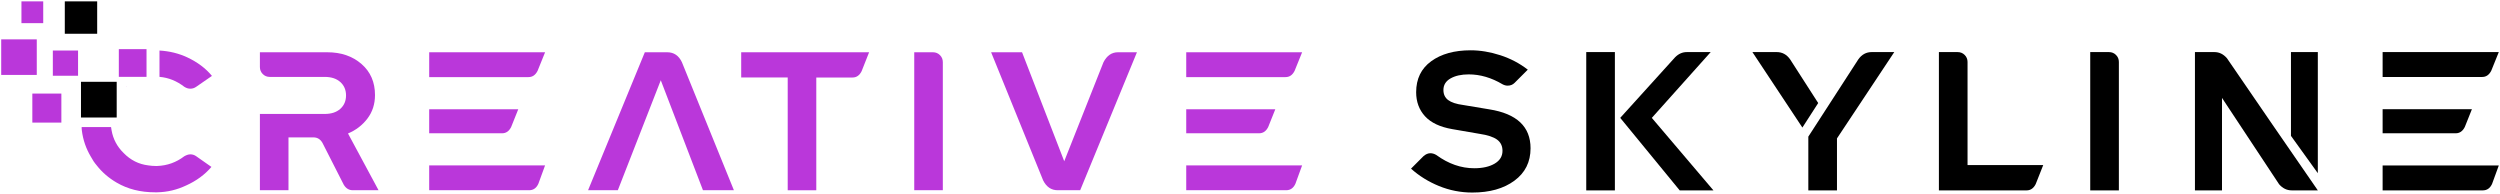 <svg width="1676" height="130" viewBox="0 0 1676 130" fill="none" xmlns="http://www.w3.org/2000/svg">
<g clip-path="url(#clip0_1925_17)">
<path d="M987.009 129.08C979.229 129.08 971.799 127.62 964.689 124.71C957.579 121.8 951.339 117.91 945.949 113.06L954.289 104.71C955.789 103.39 957.339 102.72 958.929 102.72C960.249 102.72 961.579 103.12 962.899 103.91C971.019 109.83 979.499 112.79 988.329 112.79C993.979 112.79 998.549 111.75 1002.04 109.68C1005.53 107.61 1007.27 104.76 1007.27 101.14C1007.27 97.88 1006.06 95.36 1003.63 93.59C1001.2 91.82 997.339 90.54 992.039 89.75L973.629 86.57C965.419 85.16 959.329 82.29 955.349 77.96C951.379 73.63 949.389 68.25 949.389 61.8C949.389 52.88 952.749 45.97 959.459 41.07C966.169 36.17 974.999 33.72 985.949 33.72C992.389 33.72 999.019 34.83 1005.82 37.03C1012.62 39.24 1018.75 42.46 1024.23 46.7L1015.36 55.57C1014.12 56.81 1012.58 57.42 1010.72 57.42C1009.57 57.42 1008.42 57.11 1007.28 56.49C999.859 52.08 992.309 49.87 984.629 49.87C979.679 49.87 975.619 50.77 972.439 52.58C969.259 54.39 967.669 56.97 967.669 60.33C967.669 63.24 968.729 65.49 970.849 67.08C972.969 68.67 976.319 69.78 980.919 70.39L998.399 73.3C1016.85 76.22 1026.08 84.91 1026.08 99.39C1026.08 108.58 1022.48 115.81 1015.29 121.11C1008.08 126.44 998.659 129.08 987.009 129.08Z" fill="black"/>
<path d="M1063.42 127.63V34.92H1082.62V127.63H1063.42ZM1126.07 127.63L1086.2 79.02L1123.02 38.36C1125.32 36.07 1127.92 34.92 1130.83 34.92H1146.85L1107.38 79.03L1148.7 127.64H1126.07V127.63Z" fill="black"/>
<path d="M1208.32 85.51L1174.81 34.91H1191.1C1194.81 34.91 1197.81 36.55 1200.11 39.81L1218.92 69.08L1208.32 85.51ZM1231.5 127.63H1212.3V91.6L1245.81 39.81C1248.11 36.55 1251.11 34.91 1254.82 34.91H1269.92L1231.51 92.79V127.63H1231.5Z" fill="black"/>
<path d="M1358.65 127.63H1299.84V34.92H1312.42C1314.27 34.92 1315.84 35.56 1317.12 36.84C1318.4 38.12 1319.04 39.69 1319.04 41.54V110.68H1369.77L1364.74 123.39C1363.33 126.22 1361.3 127.63 1358.65 127.63Z" fill="black"/>
<path d="M1401.29 127.63V34.92H1413.87C1415.72 34.92 1417.29 35.56 1418.57 36.84C1419.85 38.12 1420.49 39.69 1420.49 41.54V127.63H1401.29Z" fill="black"/>
<path d="M1553.87 127.63H1536.39C1533.12 127.63 1530.3 126.26 1527.91 123.52L1489.63 65.64V127.63H1471.49V34.92H1484.6C1487.78 34.92 1490.56 36.29 1492.94 39.03C1513.17 68.6 1533.47 98.14 1553.87 127.63ZM1553.87 116.11L1535.86 91.08V34.92H1553.87V116.11Z" fill="black"/>
<path d="M1664.06 51.6H1597.31V34.91H1675.19L1670.16 47.36C1668.74 50.19 1666.71 51.6 1664.06 51.6ZM1646.32 89.35H1597.31V73.19H1657.18L1652.41 85.11C1651 87.94 1648.96 89.35 1646.32 89.35ZM1664.46 127.63H1597.31V110.94H1675.19L1670.69 123.26C1669.36 126.17 1667.29 127.63 1664.46 127.63Z" fill="black"/>
<path d="M125.599 38.48C119.839 35.79 113.579 34.26 106.919 33.88V51.53C113.059 52.04 118.559 54.34 123.549 58.18C124.959 59.08 126.239 59.46 127.639 59.46C128.919 59.46 130.199 59.08 131.349 58.31L142.089 50.89C137.889 45.77 132.379 41.68 125.599 38.48ZM131.359 104.62C130.209 103.85 128.929 103.47 127.649 103.47C126.239 103.47 124.959 103.98 123.559 104.75C118.189 108.84 112.179 111.02 105.389 111.27H104.369C102.709 111.27 101.039 111.14 99.509 110.89C92.989 110.12 87.489 107.31 82.879 102.57C78.529 98.35 75.839 93.23 74.819 87.47L74.439 85.17H54.739C54.739 85.94 54.739 86.7 54.869 87.47C55.639 93.74 57.679 99.62 60.879 105C62.029 107.18 63.309 109.09 64.849 110.89C68.429 115.49 72.909 119.33 78.159 122.4C85.579 126.75 94.149 128.92 103.869 128.92H105.409C112.189 128.79 118.589 127.26 124.849 124.31C131.629 121.24 137.259 117.15 141.739 111.9L131.359 104.62ZM84.669 57.92V58.18C84.799 58.05 84.799 57.92 85.049 57.92H84.669Z" fill="#BA37DA"/>
<path d="M253.779 127.53H236.469C233.999 127.53 232.019 126.34 230.519 123.96L216.119 95.68C214.709 93.3 212.729 92.11 210.179 92.11H193.399V127.52H174.239V76.39H217.709C222.109 76.39 225.589 75.25 228.149 72.96C230.699 70.67 231.979 67.67 231.979 63.97C231.979 60.27 230.699 57.28 228.149 54.99C225.589 52.7 222.109 51.56 217.709 51.56H180.849C178.999 51.56 177.429 50.92 176.159 49.64C174.879 48.36 174.239 46.8 174.239 44.95V35.04H219.429C228.679 35.04 236.319 37.66 242.349 42.9C248.379 48.14 251.399 55.08 251.399 63.71C251.399 69.79 249.699 75.05 246.309 79.5C242.919 83.95 238.579 87.28 233.299 89.48L253.779 127.53Z" fill="#BA37DA"/>
<path d="M354.329 51.69H287.739V35.04H365.429L360.409 47.46C358.999 50.28 356.969 51.69 354.329 51.69ZM336.619 89.35H287.729V73.23H347.449L342.689 85.12C341.289 87.94 339.269 89.35 336.619 89.35ZM354.719 127.53H287.729V110.88H365.419L360.929 123.17C359.609 126.08 357.539 127.53 354.719 127.53Z" fill="#BA37DA"/>
<path d="M492.009 127.53H471.269L442.989 53.8L414.189 127.53H394.239L432.289 35.04H447.349C451.749 35.04 455.009 37.24 457.129 41.65L492.009 127.53Z" fill="#BA37DA"/>
<path d="M528.079 127.53V51.95H496.899V35.04H582.649L577.629 47.73C576.219 50.55 574.199 51.96 571.549 51.96H547.239V127.54H528.079V127.53Z" fill="#BA37DA"/>
<path d="M612.909 127.53V35.04H625.459C627.309 35.04 628.869 35.68 630.149 36.96C631.429 38.24 632.069 39.8 632.069 41.65V127.53H612.909Z" fill="#BA37DA"/>
<path d="M709.099 127.53C704.779 127.53 701.529 125.33 699.319 120.92L664.439 35.03H685.179L713.459 108.1L739.749 41.77C742.039 37.28 745.299 35.03 749.529 35.03H762.209L724.159 127.52H709.099V127.53Z" fill="#BA37DA"/>
<path d="M861.84 51.69H795.25V35.04H872.94L867.92 47.46C866.51 50.28 864.49 51.69 861.84 51.69ZM844.14 89.35H795.25V73.23H854.97L850.21 85.12C848.81 87.94 846.78 89.35 844.14 89.35ZM862.24 127.53H795.25V110.88H872.94L868.45 123.17C867.13 126.08 865.06 127.53 862.24 127.53Z" fill="#BA37DA"/>
<path d="M52.33 33.87H35.42V50.78H52.33V33.87Z" fill="#BA37DA"/>
<path d="M78.23 54.84H54.29V78.78H78.23V54.84Z" fill="black"/>
<path d="M98.229 32.95H79.659V51.52H98.229V32.95Z" fill="#BA37DA"/>
<path d="M65.149 0.92H43.44V22.63H65.149V0.92Z" fill="black"/>
<path d="M28.98 0.92H14.38V15.52H28.98V0.92Z" fill="#BA37DA"/>
<path d="M24.65 26.39H0.81V50.23H24.65V26.39Z" fill="#BA37DA"/>
<path d="M41.14 62.73H21.68V82.189H41.14V62.73Z" fill="#BA37DA"/>
</g>
<defs>
<clipPath id="clip0_1925_17">
<rect width="1676" height="130" fill="white"/>
</clipPath>
</defs>
</svg>
